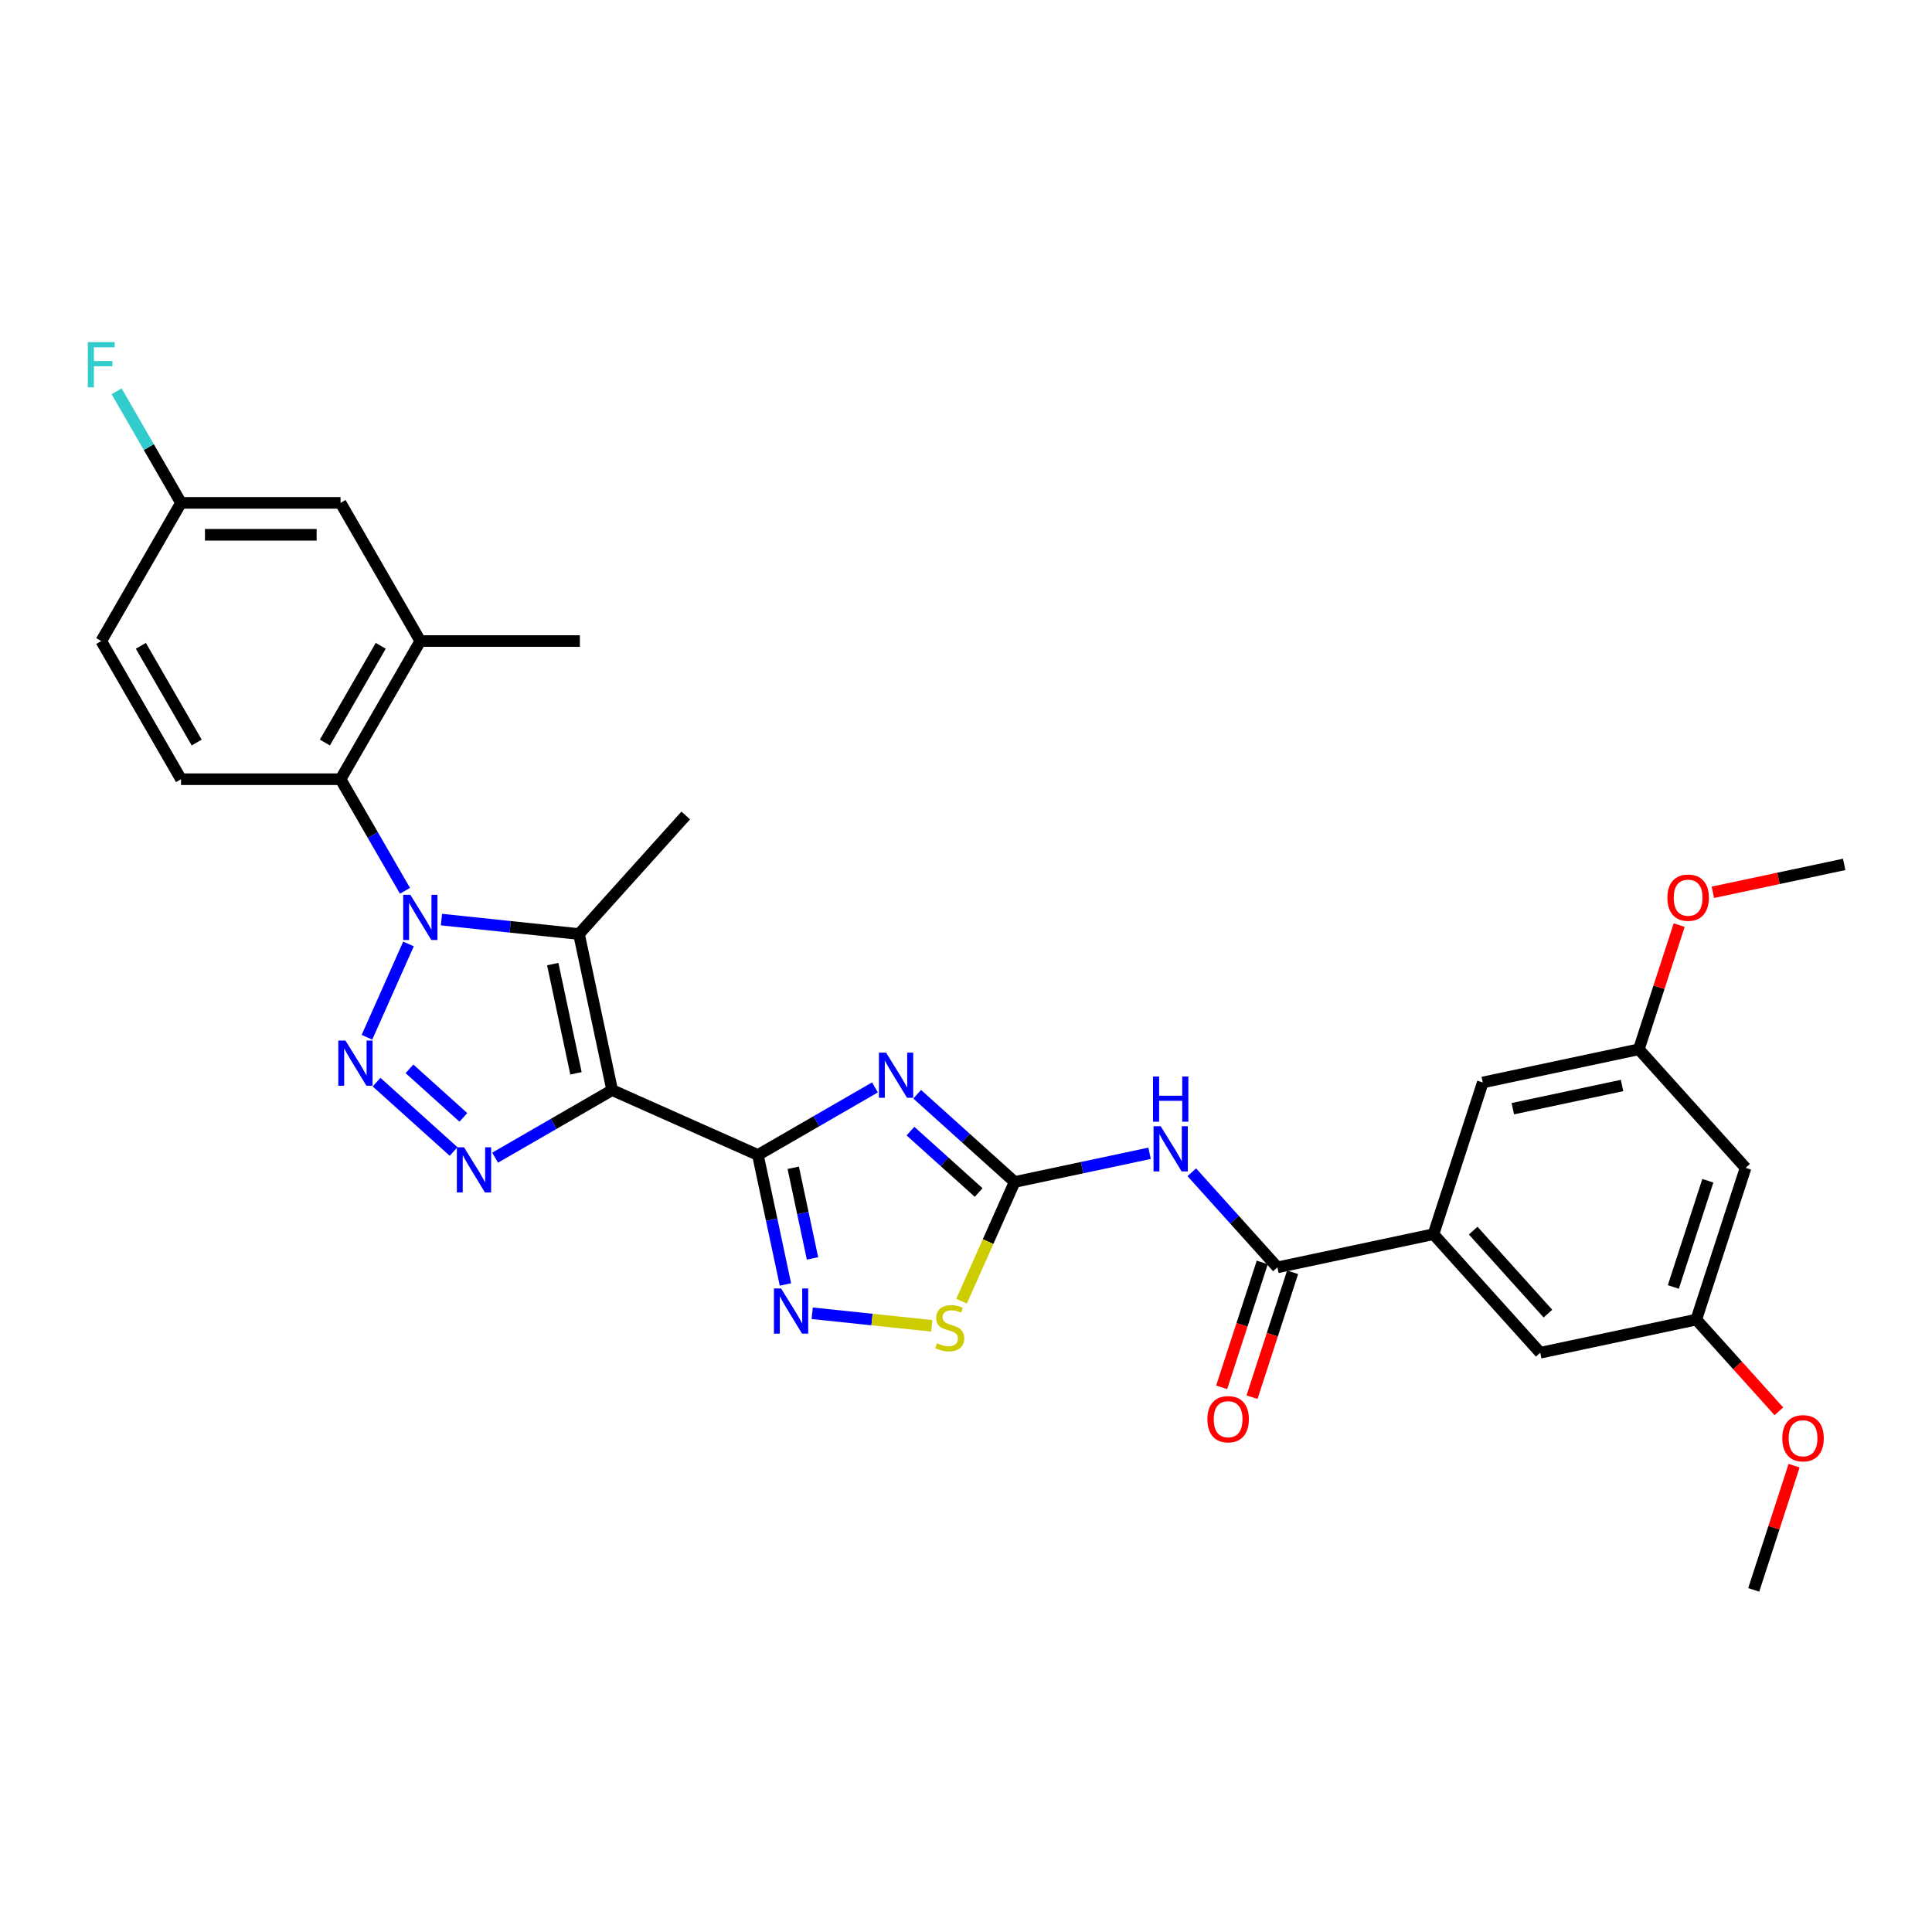 <?xml version='1.0' encoding='iso-8859-1'?>
<svg version='1.1' baseProfile='full'
              xmlns='http://www.w3.org/2000/svg'
                      xmlns:rdkit='http://www.rdkit.org/xml'
                      xmlns:xlink='http://www.w3.org/1999/xlink'
                  xml:space='preserve'
width='1000px' height='1000px' viewBox='0 0 1000 1000'>
<!-- END OF HEADER -->
<rect style='opacity:1.0;fill:#FFFFFF;stroke:none' width='1000' height='1000' x='0' y='0'> </rect>
<path class='bond-1' d='M 316.853,564.234 L 392.29,597.821' style='fill:none;fill-rule:evenodd;stroke:#000000;stroke-width:6px;stroke-linecap:butt;stroke-linejoin:miter;stroke-opacity:1' />
<path class='bond-4' d='M 316.853,564.234 L 299.684,483.462' style='fill:none;fill-rule:evenodd;stroke:#000000;stroke-width:6px;stroke-linecap:butt;stroke-linejoin:miter;stroke-opacity:1' />
<path class='bond-4' d='M 298.123,555.552 L 286.105,499.012' style='fill:none;fill-rule:evenodd;stroke:#000000;stroke-width:6px;stroke-linecap:butt;stroke-linejoin:miter;stroke-opacity:1' />
<path class='bond-5' d='M 316.853,564.234 L 286.563,581.722' style='fill:none;fill-rule:evenodd;stroke:#000000;stroke-width:6px;stroke-linecap:butt;stroke-linejoin:miter;stroke-opacity:1' />
<path class='bond-5' d='M 286.563,581.722 L 256.272,599.21' style='fill:none;fill-rule:evenodd;stroke:#0000FF;stroke-width:6px;stroke-linecap:butt;stroke-linejoin:miter;stroke-opacity:1' />
<path class='bond-0' d='M 228.493,475.98 L 264.089,479.721' style='fill:none;fill-rule:evenodd;stroke:#0000FF;stroke-width:6px;stroke-linecap:butt;stroke-linejoin:miter;stroke-opacity:1' />
<path class='bond-0' d='M 264.089,479.721 L 299.684,483.462' style='fill:none;fill-rule:evenodd;stroke:#000000;stroke-width:6px;stroke-linecap:butt;stroke-linejoin:miter;stroke-opacity:1' />
<path class='bond-9' d='M 209.617,461.074 L 192.945,432.196' style='fill:none;fill-rule:evenodd;stroke:#0000FF;stroke-width:6px;stroke-linecap:butt;stroke-linejoin:miter;stroke-opacity:1' />
<path class='bond-9' d='M 192.945,432.196 L 176.272,403.318' style='fill:none;fill-rule:evenodd;stroke:#000000;stroke-width:6px;stroke-linecap:butt;stroke-linejoin:miter;stroke-opacity:1' />
<path class='bond-31' d='M 211.435,488.588 L 189.931,536.887' style='fill:none;fill-rule:evenodd;stroke:#0000FF;stroke-width:6px;stroke-linecap:butt;stroke-linejoin:miter;stroke-opacity:1' />
<path class='bond-3' d='M 392.29,597.821 L 422.58,580.333' style='fill:none;fill-rule:evenodd;stroke:#000000;stroke-width:6px;stroke-linecap:butt;stroke-linejoin:miter;stroke-opacity:1' />
<path class='bond-3' d='M 422.58,580.333 L 452.87,562.845' style='fill:none;fill-rule:evenodd;stroke:#0000FF;stroke-width:6px;stroke-linecap:butt;stroke-linejoin:miter;stroke-opacity:1' />
<path class='bond-7' d='M 392.29,597.821 L 399.412,631.328' style='fill:none;fill-rule:evenodd;stroke:#000000;stroke-width:6px;stroke-linecap:butt;stroke-linejoin:miter;stroke-opacity:1' />
<path class='bond-7' d='M 399.412,631.328 L 406.534,664.836' style='fill:none;fill-rule:evenodd;stroke:#0000FF;stroke-width:6px;stroke-linecap:butt;stroke-linejoin:miter;stroke-opacity:1' />
<path class='bond-7' d='M 410.581,604.439 L 415.566,627.895' style='fill:none;fill-rule:evenodd;stroke:#000000;stroke-width:6px;stroke-linecap:butt;stroke-linejoin:miter;stroke-opacity:1' />
<path class='bond-7' d='M 415.566,627.895 L 420.552,651.35' style='fill:none;fill-rule:evenodd;stroke:#0000FF;stroke-width:6px;stroke-linecap:butt;stroke-linejoin:miter;stroke-opacity:1' />
<path class='bond-2' d='M 194.906,560.112 L 234.774,596.009' style='fill:none;fill-rule:evenodd;stroke:#0000FF;stroke-width:6px;stroke-linecap:butt;stroke-linejoin:miter;stroke-opacity:1' />
<path class='bond-2' d='M 211.937,553.224 L 239.845,578.352' style='fill:none;fill-rule:evenodd;stroke:#0000FF;stroke-width:6px;stroke-linecap:butt;stroke-linejoin:miter;stroke-opacity:1' />
<path class='bond-6' d='M 474.736,566.377 L 499.952,589.082' style='fill:none;fill-rule:evenodd;stroke:#0000FF;stroke-width:6px;stroke-linecap:butt;stroke-linejoin:miter;stroke-opacity:1' />
<path class='bond-6' d='M 499.952,589.082 L 525.169,611.787' style='fill:none;fill-rule:evenodd;stroke:#000000;stroke-width:6px;stroke-linecap:butt;stroke-linejoin:miter;stroke-opacity:1' />
<path class='bond-6' d='M 471.25,585.462 L 488.902,601.355' style='fill:none;fill-rule:evenodd;stroke:#0000FF;stroke-width:6px;stroke-linecap:butt;stroke-linejoin:miter;stroke-opacity:1' />
<path class='bond-6' d='M 488.902,601.355 L 506.553,617.249' style='fill:none;fill-rule:evenodd;stroke:#000000;stroke-width:6px;stroke-linecap:butt;stroke-linejoin:miter;stroke-opacity:1' />
<path class='bond-23' d='M 299.684,483.462 L 354.938,422.096' style='fill:none;fill-rule:evenodd;stroke:#000000;stroke-width:6px;stroke-linecap:butt;stroke-linejoin:miter;stroke-opacity:1' />
<path class='bond-8' d='M 525.169,611.787 L 560.088,604.365' style='fill:none;fill-rule:evenodd;stroke:#000000;stroke-width:6px;stroke-linecap:butt;stroke-linejoin:miter;stroke-opacity:1' />
<path class='bond-8' d='M 560.088,604.365 L 595.008,596.943' style='fill:none;fill-rule:evenodd;stroke:#0000FF;stroke-width:6px;stroke-linecap:butt;stroke-linejoin:miter;stroke-opacity:1' />
<path class='bond-32' d='M 525.169,611.787 L 511.431,642.644' style='fill:none;fill-rule:evenodd;stroke:#000000;stroke-width:6px;stroke-linecap:butt;stroke-linejoin:miter;stroke-opacity:1' />
<path class='bond-32' d='M 511.431,642.644 L 497.693,673.5' style='fill:none;fill-rule:evenodd;stroke:#CCCC00;stroke-width:6px;stroke-linecap:butt;stroke-linejoin:miter;stroke-opacity:1' />
<path class='bond-11' d='M 420.391,679.742 L 451.343,682.995' style='fill:none;fill-rule:evenodd;stroke:#0000FF;stroke-width:6px;stroke-linecap:butt;stroke-linejoin:miter;stroke-opacity:1' />
<path class='bond-11' d='M 451.343,682.995 L 482.295,686.248' style='fill:none;fill-rule:evenodd;stroke:#CCCC00;stroke-width:6px;stroke-linecap:butt;stroke-linejoin:miter;stroke-opacity:1' />
<path class='bond-10' d='M 616.874,606.761 L 639.035,631.373' style='fill:none;fill-rule:evenodd;stroke:#0000FF;stroke-width:6px;stroke-linecap:butt;stroke-linejoin:miter;stroke-opacity:1' />
<path class='bond-10' d='M 639.035,631.373 L 661.195,655.985' style='fill:none;fill-rule:evenodd;stroke:#000000;stroke-width:6px;stroke-linecap:butt;stroke-linejoin:miter;stroke-opacity:1' />
<path class='bond-13' d='M 176.272,403.318 L 217.56,331.805' style='fill:none;fill-rule:evenodd;stroke:#000000;stroke-width:6px;stroke-linecap:butt;stroke-linejoin:miter;stroke-opacity:1' />
<path class='bond-13' d='M 168.162,384.333 L 197.064,334.274' style='fill:none;fill-rule:evenodd;stroke:#000000;stroke-width:6px;stroke-linecap:butt;stroke-linejoin:miter;stroke-opacity:1' />
<path class='bond-14' d='M 176.272,403.318 L 93.696,403.318' style='fill:none;fill-rule:evenodd;stroke:#000000;stroke-width:6px;stroke-linecap:butt;stroke-linejoin:miter;stroke-opacity:1' />
<path class='bond-12' d='M 661.195,655.985 L 741.967,638.816' style='fill:none;fill-rule:evenodd;stroke:#000000;stroke-width:6px;stroke-linecap:butt;stroke-linejoin:miter;stroke-opacity:1' />
<path class='bond-17' d='M 653.342,653.433 L 642.839,685.756' style='fill:none;fill-rule:evenodd;stroke:#000000;stroke-width:6px;stroke-linecap:butt;stroke-linejoin:miter;stroke-opacity:1' />
<path class='bond-17' d='M 642.839,685.756 L 632.337,718.078' style='fill:none;fill-rule:evenodd;stroke:#FF0000;stroke-width:6px;stroke-linecap:butt;stroke-linejoin:miter;stroke-opacity:1' />
<path class='bond-17' d='M 669.049,658.536 L 658.546,690.859' style='fill:none;fill-rule:evenodd;stroke:#000000;stroke-width:6px;stroke-linecap:butt;stroke-linejoin:miter;stroke-opacity:1' />
<path class='bond-17' d='M 658.546,690.859 L 648.044,723.182' style='fill:none;fill-rule:evenodd;stroke:#FF0000;stroke-width:6px;stroke-linecap:butt;stroke-linejoin:miter;stroke-opacity:1' />
<path class='bond-15' d='M 741.967,638.816 L 797.221,700.182' style='fill:none;fill-rule:evenodd;stroke:#000000;stroke-width:6px;stroke-linecap:butt;stroke-linejoin:miter;stroke-opacity:1' />
<path class='bond-15' d='M 762.528,636.97 L 801.206,679.927' style='fill:none;fill-rule:evenodd;stroke:#000000;stroke-width:6px;stroke-linecap:butt;stroke-linejoin:miter;stroke-opacity:1' />
<path class='bond-16' d='M 741.967,638.816 L 767.484,560.281' style='fill:none;fill-rule:evenodd;stroke:#000000;stroke-width:6px;stroke-linecap:butt;stroke-linejoin:miter;stroke-opacity:1' />
<path class='bond-18' d='M 217.56,331.805 L 176.272,260.291' style='fill:none;fill-rule:evenodd;stroke:#000000;stroke-width:6px;stroke-linecap:butt;stroke-linejoin:miter;stroke-opacity:1' />
<path class='bond-28' d='M 217.56,331.805 L 300.136,331.805' style='fill:none;fill-rule:evenodd;stroke:#000000;stroke-width:6px;stroke-linecap:butt;stroke-linejoin:miter;stroke-opacity:1' />
<path class='bond-24' d='M 93.696,403.318 L 52.407,331.805' style='fill:none;fill-rule:evenodd;stroke:#000000;stroke-width:6px;stroke-linecap:butt;stroke-linejoin:miter;stroke-opacity:1' />
<path class='bond-24' d='M 101.805,384.333 L 72.903,334.274' style='fill:none;fill-rule:evenodd;stroke:#000000;stroke-width:6px;stroke-linecap:butt;stroke-linejoin:miter;stroke-opacity:1' />
<path class='bond-20' d='M 797.221,700.182 L 877.993,683.014' style='fill:none;fill-rule:evenodd;stroke:#000000;stroke-width:6px;stroke-linecap:butt;stroke-linejoin:miter;stroke-opacity:1' />
<path class='bond-21' d='M 767.484,560.281 L 848.256,543.113' style='fill:none;fill-rule:evenodd;stroke:#000000;stroke-width:6px;stroke-linecap:butt;stroke-linejoin:miter;stroke-opacity:1' />
<path class='bond-21' d='M 783.034,573.861 L 839.574,561.843' style='fill:none;fill-rule:evenodd;stroke:#000000;stroke-width:6px;stroke-linecap:butt;stroke-linejoin:miter;stroke-opacity:1' />
<path class='bond-33' d='M 176.272,260.291 L 93.696,260.291' style='fill:none;fill-rule:evenodd;stroke:#000000;stroke-width:6px;stroke-linecap:butt;stroke-linejoin:miter;stroke-opacity:1' />
<path class='bond-33' d='M 163.885,276.807 L 106.082,276.807' style='fill:none;fill-rule:evenodd;stroke:#000000;stroke-width:6px;stroke-linecap:butt;stroke-linejoin:miter;stroke-opacity:1' />
<path class='bond-19' d='M 903.511,604.479 L 848.256,543.113' style='fill:none;fill-rule:evenodd;stroke:#000000;stroke-width:6px;stroke-linecap:butt;stroke-linejoin:miter;stroke-opacity:1' />
<path class='bond-34' d='M 903.511,604.479 L 877.993,683.014' style='fill:none;fill-rule:evenodd;stroke:#000000;stroke-width:6px;stroke-linecap:butt;stroke-linejoin:miter;stroke-opacity:1' />
<path class='bond-34' d='M 883.976,611.156 L 866.114,666.13' style='fill:none;fill-rule:evenodd;stroke:#000000;stroke-width:6px;stroke-linecap:butt;stroke-linejoin:miter;stroke-opacity:1' />
<path class='bond-27' d='M 877.993,683.014 L 899.367,706.752' style='fill:none;fill-rule:evenodd;stroke:#000000;stroke-width:6px;stroke-linecap:butt;stroke-linejoin:miter;stroke-opacity:1' />
<path class='bond-27' d='M 899.367,706.752 L 920.741,730.491' style='fill:none;fill-rule:evenodd;stroke:#FF0000;stroke-width:6px;stroke-linecap:butt;stroke-linejoin:miter;stroke-opacity:1' />
<path class='bond-26' d='M 848.256,543.113 L 858.699,510.972' style='fill:none;fill-rule:evenodd;stroke:#000000;stroke-width:6px;stroke-linecap:butt;stroke-linejoin:miter;stroke-opacity:1' />
<path class='bond-26' d='M 858.699,510.972 L 869.143,478.831' style='fill:none;fill-rule:evenodd;stroke:#FF0000;stroke-width:6px;stroke-linecap:butt;stroke-linejoin:miter;stroke-opacity:1' />
<path class='bond-22' d='M 93.696,260.291 L 52.407,331.805' style='fill:none;fill-rule:evenodd;stroke:#000000;stroke-width:6px;stroke-linecap:butt;stroke-linejoin:miter;stroke-opacity:1' />
<path class='bond-25' d='M 93.696,260.291 L 77.023,231.413' style='fill:none;fill-rule:evenodd;stroke:#000000;stroke-width:6px;stroke-linecap:butt;stroke-linejoin:miter;stroke-opacity:1' />
<path class='bond-25' d='M 77.023,231.413 L 60.35,202.535' style='fill:none;fill-rule:evenodd;stroke:#33CCCC;stroke-width:6px;stroke-linecap:butt;stroke-linejoin:miter;stroke-opacity:1' />
<path class='bond-29' d='M 886.573,461.858 L 920.559,454.634' style='fill:none;fill-rule:evenodd;stroke:#FF0000;stroke-width:6px;stroke-linecap:butt;stroke-linejoin:miter;stroke-opacity:1' />
<path class='bond-29' d='M 920.559,454.634 L 954.545,447.41' style='fill:none;fill-rule:evenodd;stroke:#000000;stroke-width:6px;stroke-linecap:butt;stroke-linejoin:miter;stroke-opacity:1' />
<path class='bond-30' d='M 928.616,758.633 L 918.173,790.774' style='fill:none;fill-rule:evenodd;stroke:#FF0000;stroke-width:6px;stroke-linecap:butt;stroke-linejoin:miter;stroke-opacity:1' />
<path class='bond-30' d='M 918.173,790.774 L 907.73,822.915' style='fill:none;fill-rule:evenodd;stroke:#000000;stroke-width:6px;stroke-linecap:butt;stroke-linejoin:miter;stroke-opacity:1' />
<path  class='atom-1' d='M 212.391 463.138
L 220.054 475.524
Q 220.814 476.747, 222.036 478.96
Q 223.258 481.173, 223.324 481.305
L 223.324 463.138
L 226.429 463.138
L 226.429 486.524
L 223.225 486.524
L 215 472.981
Q 214.042 471.396, 213.018 469.579
Q 212.027 467.762, 211.73 467.201
L 211.73 486.524
L 208.691 486.524
L 208.691 463.138
L 212.391 463.138
' fill='#0000FF'/>
<path  class='atom-3' d='M 178.804 538.575
L 186.467 550.962
Q 187.227 552.184, 188.449 554.397
Q 189.671 556.61, 189.737 556.742
L 189.737 538.575
L 192.842 538.575
L 192.842 561.961
L 189.638 561.961
L 181.413 548.418
Q 180.455 546.833, 179.432 545.016
Q 178.441 543.2, 178.143 542.638
L 178.143 561.961
L 175.105 561.961
L 175.105 538.575
L 178.804 538.575
' fill='#0000FF'/>
<path  class='atom-4' d='M 458.634 544.84
L 466.297 557.227
Q 467.056 558.449, 468.279 560.662
Q 469.501 562.875, 469.567 563.007
L 469.567 544.84
L 472.672 544.84
L 472.672 568.226
L 469.468 568.226
L 461.243 554.683
Q 460.285 553.098, 459.261 551.281
Q 458.27 549.464, 457.973 548.903
L 457.973 568.226
L 454.934 568.226
L 454.934 544.84
L 458.634 544.84
' fill='#0000FF'/>
<path  class='atom-6' d='M 240.17 593.83
L 247.833 606.216
Q 248.593 607.438, 249.815 609.651
Q 251.037 611.864, 251.103 611.996
L 251.103 593.83
L 254.208 593.83
L 254.208 617.215
L 251.004 617.215
L 242.78 603.673
Q 241.822 602.087, 240.798 600.271
Q 239.807 598.454, 239.509 597.892
L 239.509 617.215
L 236.471 617.215
L 236.471 593.83
L 240.17 593.83
' fill='#0000FF'/>
<path  class='atom-8' d='M 404.289 666.9
L 411.952 679.286
Q 412.712 680.509, 413.934 682.722
Q 415.156 684.935, 415.222 685.067
L 415.222 666.9
L 418.327 666.9
L 418.327 690.286
L 415.123 690.286
L 406.898 676.743
Q 405.941 675.158, 404.917 673.341
Q 403.926 671.524, 403.628 670.963
L 403.628 690.286
L 400.59 690.286
L 400.59 666.9
L 404.289 666.9
' fill='#0000FF'/>
<path  class='atom-9' d='M 600.772 582.926
L 608.435 595.312
Q 609.194 596.534, 610.416 598.747
Q 611.639 600.96, 611.705 601.093
L 611.705 582.926
L 614.81 582.926
L 614.81 606.311
L 611.606 606.311
L 603.381 592.769
Q 602.423 591.183, 601.399 589.367
Q 600.408 587.55, 600.111 586.989
L 600.111 606.311
L 597.072 606.311
L 597.072 582.926
L 600.772 582.926
' fill='#0000FF'/>
<path  class='atom-9' d='M 596.791 557.202
L 599.962 557.202
L 599.962 567.144
L 611.919 567.144
L 611.919 557.202
L 615.09 557.202
L 615.09 580.587
L 611.919 580.587
L 611.919 569.786
L 599.962 569.786
L 599.962 580.587
L 596.791 580.587
L 596.791 557.202
' fill='#0000FF'/>
<path  class='atom-12' d='M 484.976 695.251
Q 485.24 695.35, 486.33 695.812
Q 487.42 696.275, 488.609 696.572
Q 489.832 696.836, 491.021 696.836
Q 493.234 696.836, 494.522 695.779
Q 495.81 694.689, 495.81 692.807
Q 495.81 691.518, 495.15 690.726
Q 494.522 689.933, 493.531 689.503
Q 492.54 689.074, 490.889 688.579
Q 488.808 687.951, 487.552 687.356
Q 486.33 686.762, 485.439 685.507
Q 484.58 684.252, 484.58 682.138
Q 484.58 679.198, 486.562 677.381
Q 488.576 675.565, 492.54 675.565
Q 495.249 675.565, 498.32 676.853
L 497.561 679.396
Q 494.753 678.24, 492.639 678.24
Q 490.36 678.24, 489.105 679.198
Q 487.85 680.123, 487.883 681.741
Q 487.883 682.996, 488.51 683.756
Q 489.171 684.516, 490.096 684.945
Q 491.054 685.375, 492.639 685.87
Q 494.753 686.531, 496.008 687.191
Q 497.263 687.852, 498.155 689.206
Q 499.08 690.527, 499.08 692.807
Q 499.08 696.044, 496.9 697.794
Q 494.753 699.512, 491.153 699.512
Q 489.072 699.512, 487.486 699.049
Q 485.934 698.62, 484.084 697.86
L 484.976 695.251
' fill='#CCCC00'/>
<path  class='atom-18' d='M 624.943 734.586
Q 624.943 728.97, 627.717 725.832
Q 630.492 722.695, 635.678 722.695
Q 640.863 722.695, 643.638 725.832
Q 646.413 728.97, 646.413 734.586
Q 646.413 740.267, 643.605 743.504
Q 640.797 746.708, 635.678 746.708
Q 630.525 746.708, 627.717 743.504
Q 624.943 740.3, 624.943 734.586
M 635.678 744.065
Q 639.245 744.065, 641.161 741.687
Q 643.11 739.276, 643.11 734.586
Q 643.11 729.994, 641.161 727.682
Q 639.245 725.337, 635.678 725.337
Q 632.11 725.337, 630.162 727.649
Q 628.246 729.961, 628.246 734.586
Q 628.246 739.309, 630.162 741.687
Q 632.11 744.065, 635.678 744.065
' fill='#FF0000'/>
<path  class='atom-26' d='M 45.455 177.085
L 59.36 177.085
L 59.36 179.761
L 48.592 179.761
L 48.592 186.862
L 58.171 186.862
L 58.171 189.571
L 48.592 189.571
L 48.592 200.471
L 45.455 200.471
L 45.455 177.085
' fill='#33CCCC'/>
<path  class='atom-27' d='M 863.039 464.644
Q 863.039 459.029, 865.813 455.891
Q 868.588 452.753, 873.774 452.753
Q 878.959 452.753, 881.734 455.891
Q 884.509 459.029, 884.509 464.644
Q 884.509 470.325, 881.701 473.562
Q 878.893 476.766, 873.774 476.766
Q 868.621 476.766, 865.813 473.562
Q 863.039 470.359, 863.039 464.644
M 873.774 474.124
Q 877.341 474.124, 879.257 471.746
Q 881.206 469.335, 881.206 464.644
Q 881.206 460.053, 879.257 457.741
Q 877.341 455.396, 873.774 455.396
Q 870.206 455.396, 868.258 457.708
Q 866.342 460.02, 866.342 464.644
Q 866.342 469.368, 868.258 471.746
Q 870.206 474.124, 873.774 474.124
' fill='#FF0000'/>
<path  class='atom-28' d='M 922.512 744.446
Q 922.512 738.831, 925.287 735.693
Q 928.062 732.555, 933.247 732.555
Q 938.433 732.555, 941.208 735.693
Q 943.982 738.831, 943.982 744.446
Q 943.982 750.127, 941.175 753.364
Q 938.367 756.568, 933.247 756.568
Q 928.095 756.568, 925.287 753.364
Q 922.512 750.16, 922.512 744.446
M 933.247 753.926
Q 936.815 753.926, 938.73 751.547
Q 940.679 749.136, 940.679 744.446
Q 940.679 739.855, 938.73 737.543
Q 936.815 735.197, 933.247 735.197
Q 929.68 735.197, 927.731 737.51
Q 925.815 739.822, 925.815 744.446
Q 925.815 749.169, 927.731 751.547
Q 929.68 753.926, 933.247 753.926
' fill='#FF0000'/>
</svg>
